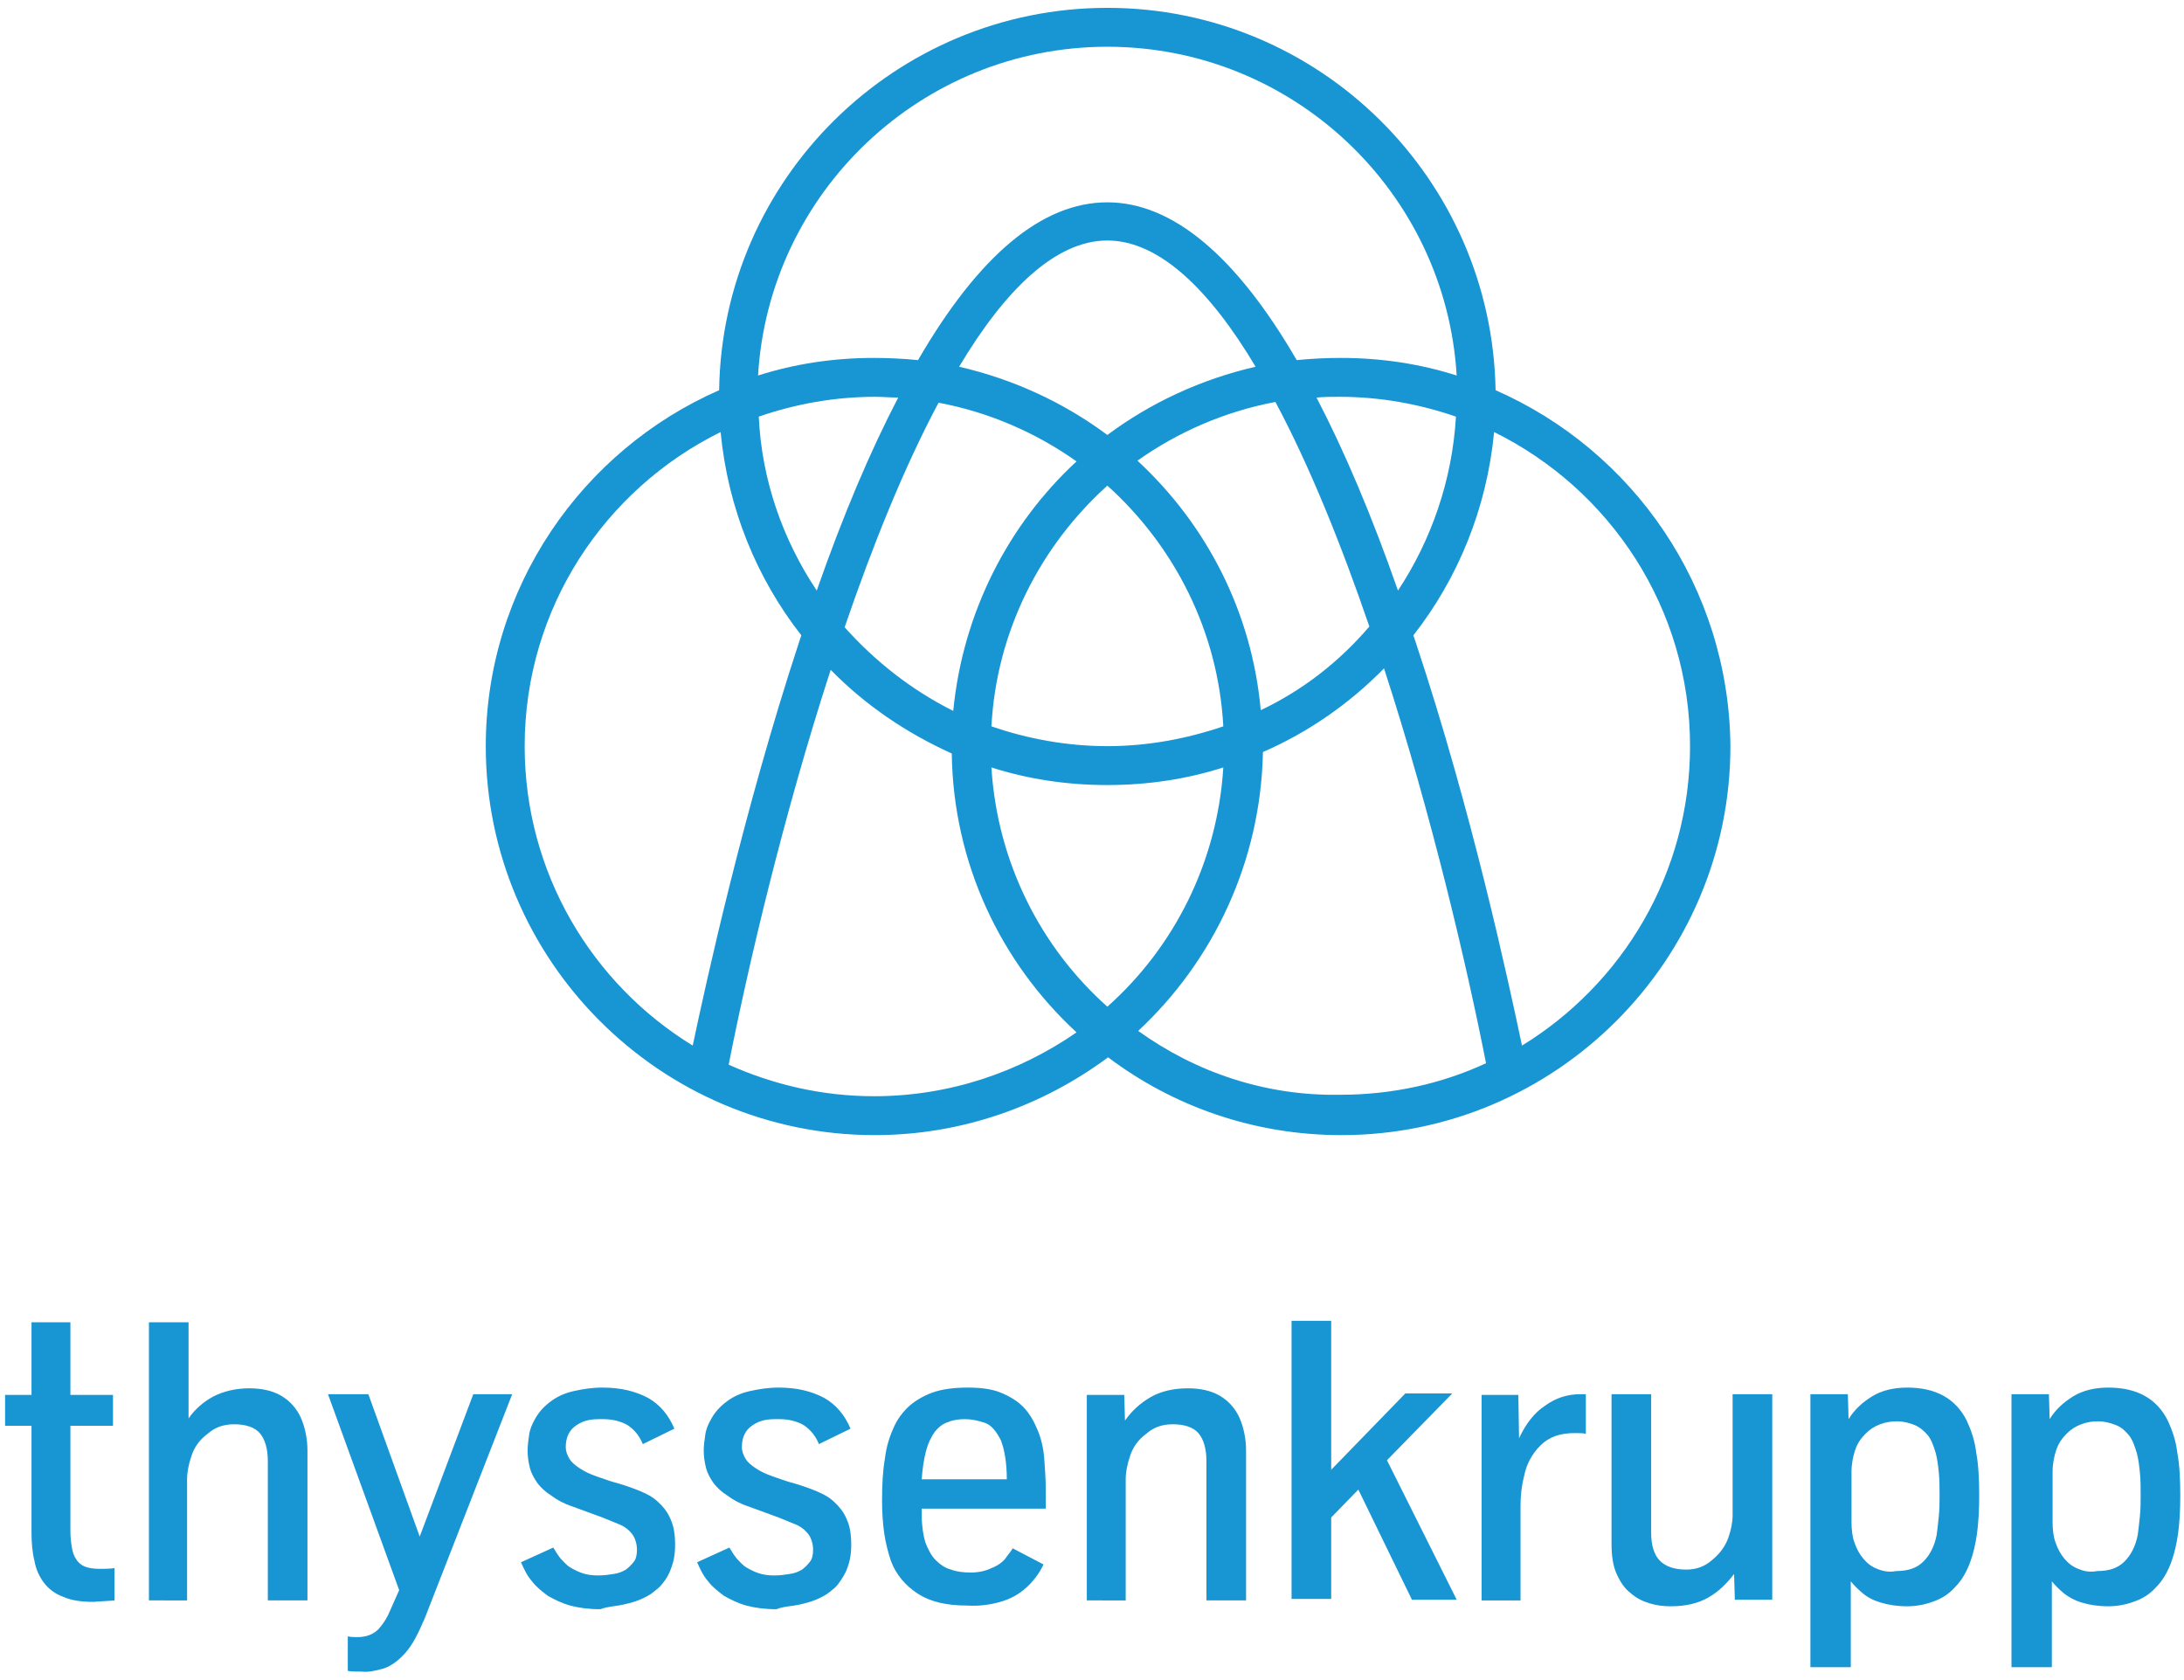 <?xml version="1.0" encoding="utf-8"?>
<svg xmlns="http://www.w3.org/2000/svg" xmlns:xlink="http://www.w3.org/1999/xlink" version="1.1" id="Ebene_1" x="0px" y="0px" viewBox="0 0 297.6 226.8" style="enable-background:new 0 0 297.6 226.8;" xml:space="preserve" width="52" height="40">
<style type="text/css">
	.st0{fill:#1895D3;}
</style>
<g id="g5" transform="translate(-29.107,-30.292)">
	<path id="path7" class="st0" d="M232.9,82.4c-0.5-28.8-24-52.1-52.9-52.1s-52.5,23.3-52.9,52.1c-18.7,8.2-31.8,26.9-31.8,48.5   c0,29.2,23.8,53,53,53c11.9,0,22.9-4,31.8-10.6c8.9,6.7,19.9,10.6,31.8,10.6c29.2,0,53-23.8,53-53   C264.7,109.2,251.6,90.6,232.9,82.4z M200.9,126c-1.2-13.4-7.4-25.3-16.8-34c5.5-3.9,11.9-6.7,18.8-8c4.7,8.8,9,19.5,12.8,30.6   C211.6,119.4,206.6,123.3,200.9,126z M180,166.4c-9.1-8.1-15-19.7-15.8-32.6c5,1.6,10.3,2.4,15.8,2.4c5.5,0,10.8-0.8,15.8-2.4   C195,146.7,189.1,158.3,180,166.4z M144.2,114.7c3.8-11.1,8.1-21.8,12.8-30.6c6.9,1.3,13.3,4.1,18.8,8c-9.3,8.6-15.5,20.6-16.8,34   C153.4,123.3,148.4,119.4,144.2,114.7z M140.4,109.7c-4.6-6.9-7.5-15-7.9-23.7c4.9-1.7,10.3-2.7,15.8-2.7c1.1,0,2.2,0.1,3.2,0.1   C147.7,90.7,144,99.4,140.4,109.7z M159.8,79.2c6.2-10.4,13.1-17.2,20.2-17.2s14,6.8,20.2,17.2c-7.4,1.7-14.3,4.9-20.2,9.3   C174.1,84.1,167.2,80.9,159.8,79.2z M180,130.9c-5.5,0-10.9-1-15.8-2.7c0.7-13,6.7-24.6,15.8-32.8c9.1,8.2,15.1,19.8,15.8,32.8   C190.8,129.9,185.5,130.9,180,130.9z M208.5,83.4c1.1-0.1,2.1-0.1,3.2-0.1c5.5,0,10.9,1,15.8,2.7c-0.5,8.7-3.4,16.9-7.9,23.7   C216,99.4,212.3,90.7,208.5,83.4z M180,35.6c25.3,0,46.1,19.8,47.6,44.8c-5-1.6-10.3-2.4-15.8-2.4c-2,0-4,0.1-6,0.3   C197.5,64,188.8,56.8,180,56.8c-8.9,0-17.5,7.2-25.8,21.5c-2-0.2-4-0.3-6-0.3c-5.5,0-10.8,0.8-15.8,2.4   C133.9,55.4,154.7,35.6,180,35.6z M100.6,130.9c0-18.8,10.9-35,26.7-42.8c1,10.4,4.9,19.9,11,27.7c-0.1,0.3-0.2,0.6-0.3,0.9   c-7.6,23.1-12.7,46.5-14.5,55C109.8,163.3,100.6,148.2,100.6,130.9z M148.2,178.6c-7.1,0-13.8-1.6-19.8-4.3   c2.6-13.2,7.4-33.8,13.9-53.8c4.7,4.8,10.3,8.6,16.5,11.4c0.2,15,6.7,28.5,17,38C168,175.3,158.5,178.6,148.2,178.6z M184.2,169.7   c10.2-9.5,16.7-23,17-38c6.2-2.7,11.8-6.6,16.5-11.4c6.5,20,11.3,40.6,13.9,53.8c-6,2.8-12.8,4.3-19.8,4.3   C201.5,178.6,192,175.3,184.2,169.7z M236.5,171.7c-1.8-8.5-6.8-31.9-14.5-55c-0.1-0.3-0.2-0.6-0.3-0.9c6.1-7.8,10-17.3,11-27.7   c15.8,7.8,26.7,24,26.7,42.8C259.4,148.2,250.2,163.3,236.5,171.7z"/>
	<path id="path9" class="st0" d="M312.3,243c-0.8-0.3-1.4-0.8-1.9-1.4c-0.5-0.6-0.9-1.3-1.2-2.2c-0.3-0.8-0.4-1.8-0.4-2.8v-6.8   c0-1.1,0.2-2.1,0.5-3c0.3-0.9,0.8-1.6,1.4-2.2c0.6-0.6,1.2-1,2-1.3c0.8-0.3,1.5-0.4,2.3-0.4c0.9,0,1.6,0.2,2.4,0.5s1.3,0.8,1.8,1.4   s0.8,1.5,1.1,2.5c0.2,0.8,0.3,1.6,0.4,2.6c0.1,1,0.1,2,0.1,3.1c0,0.9,0,1.8-0.1,2.8c-0.1,1-0.2,1.9-0.3,2.6   c-0.3,1.5-0.9,2.7-1.8,3.6c-0.9,0.9-2.1,1.3-3.7,1.3C313.8,243.5,313,243.3,312.3,243 M308.7,256.4v-11.7c0.4,0.5,1,1.1,1.6,1.6   s1.5,1,2.5,1.3c1,0.3,2.2,0.5,3.6,0.5c1.1,0,2.3-0.2,3.4-0.6c1.2-0.4,2.2-1,3.1-2c0.9-0.9,1.6-2.1,2.1-3.5c0.4-1.1,0.7-2.4,0.9-3.8   c0.2-1.5,0.3-3.2,0.3-5.2c0-2.2-0.1-4.2-0.4-5.8c-0.2-1.7-0.7-3.1-1.3-4.4c-1.5-3-4.2-4.5-8.1-4.5c-1.9,0-3.5,0.4-4.8,1.2   c-1.3,0.8-2.4,1.8-3.2,3.1l-0.1-3.4h-5.1v37.2L308.7,256.4L308.7,256.4z M284.9,243c-0.8-0.3-1.4-0.8-1.9-1.4   c-0.5-0.6-0.9-1.3-1.2-2.2c-0.3-0.8-0.4-1.8-0.4-2.8v-6.8c0-1.1,0.2-2.1,0.5-3c0.3-0.9,0.8-1.6,1.4-2.2s1.2-1,2-1.3   c0.8-0.3,1.5-0.4,2.3-0.4c0.9,0,1.6,0.2,2.4,0.5c0.7,0.3,1.3,0.8,1.8,1.4c0.5,0.6,0.8,1.5,1.1,2.5c0.2,0.8,0.3,1.6,0.4,2.6   c0.1,1,0.1,2,0.1,3.1c0,0.9,0,1.8-0.1,2.8c-0.1,1-0.2,1.9-0.3,2.6c-0.3,1.5-0.9,2.7-1.8,3.6c-0.9,0.9-2.1,1.3-3.7,1.3   C286.5,243.5,285.6,243.3,284.9,243 M281.3,256.4v-11.7c0.4,0.5,1,1.1,1.6,1.6c0.7,0.6,1.5,1,2.5,1.3c1,0.3,2.2,0.5,3.6,0.5   c1.1,0,2.3-0.2,3.4-0.6c1.2-0.4,2.2-1,3.1-2c0.9-0.9,1.6-2.1,2.1-3.5c0.4-1.1,0.7-2.4,0.9-3.8c0.2-1.5,0.3-3.2,0.3-5.2   c0-2.2-0.1-4.2-0.4-5.8c-0.2-1.7-0.7-3.1-1.3-4.4c-1.5-3-4.2-4.5-8.1-4.5c-1.9,0-3.5,0.4-4.8,1.2c-1.3,0.8-2.4,1.8-3.2,3.1   l-0.1-3.4h-5.1v37.2L281.3,256.4L281.3,256.4z M261.9,246.9c1.4-0.8,2.5-1.9,3.5-3.2l0.1,3.5h5.1v-28h-5.4v16.5   c0,0.9-0.2,2-0.6,3.1s-1.1,2.1-2.2,3c-1,0.9-2.2,1.3-3.5,1.3c-1.6,0-2.8-0.4-3.6-1.2c-0.8-0.8-1.2-2.1-1.2-3.8v-18.9h-5.4v20.4   c0,1.6,0.2,3,0.7,4.1c0.5,1.1,1.1,2,1.9,2.6c0.8,0.7,1.6,1.1,2.6,1.4c1,0.3,1.9,0.4,2.9,0.4C258.8,248.1,260.5,247.7,261.9,246.9    M236.3,247.3v-12.9c0-1.2,0.1-2.5,0.5-4.1c0.3-1.5,1-2.9,2.2-4.1c1.2-1.2,2.7-1.7,4.7-1.7c0.7,0,1.1,0,1.5,0.1v-5.4h-0.7   c-1.8,0-3.4,0.5-4.9,1.6c-1.5,1-2.6,2.5-3.5,4.4l-0.1-5.9H231v28C231,247.3,236.3,247.3,236.3,247.3z M210.5,247.3V236l3.7-3.8   l7.3,15h6.1l-9.5-19l8.9-9.1h-6.4l-10.1,10.4v-20.3h-5.4v37.9H210.5z M182.5,247.3v-16.5c0-1,0.2-2,0.6-3.2c0.4-1.2,1.1-2.2,2.2-3   c1-0.9,2.2-1.3,3.6-1.3c1.6,0,2.8,0.4,3.5,1.2c0.7,0.8,1.1,2.1,1.1,3.8v19h5.4v-20.4c0-1.6-0.3-3.1-0.9-4.5c-0.6-1.3-1.5-2.3-2.7-3   c-1.2-0.7-2.7-1-4.3-1c-2,0-3.7,0.4-5.1,1.2c-1.4,0.8-2.6,1.9-3.5,3.2l-0.1-3.5h-5.1v28C177.2,247.3,182.5,247.3,182.5,247.3z    M155.3,226.9c0.3-1.1,0.7-1.9,1.2-2.6c0.5-0.6,1.1-1.1,1.8-1.3c0.7-0.3,1.5-0.4,2.3-0.4c0.9,0,1.8,0.2,2.7,0.5s1.6,1.2,2.2,2.4   c0.5,1.3,0.8,3.1,0.8,5.3h-11.6C154.8,229.4,155,228,155.3,226.9 M165.4,247.5c1.4-0.4,2.5-1,3.5-1.9c0.9-0.8,1.8-1.9,2.4-3.2   l-4.2-2.2c-0.2,0.4-0.6,0.8-1,1.4c-0.4,0.5-1.1,1-1.9,1.3c-0.8,0.4-1.8,0.6-2.8,0.6c-1,0-1.9-0.1-2.7-0.4c-0.8-0.2-1.5-0.7-2.1-1.3   c-0.6-0.6-1-1.4-1.4-2.4c-0.3-1-0.5-2.3-0.5-3.8v-0.8h16.9V232c0-1.3-0.1-2.6-0.2-4c-0.1-1.4-0.4-2.7-0.9-3.9   c-0.5-1.2-1.1-2.3-2-3.2c-0.8-0.8-1.8-1.4-3-1.9c-1.2-0.5-2.7-0.7-4.5-0.7c-1.9,0-3.5,0.2-4.9,0.7c-1.3,0.5-2.5,1.2-3.4,2.1   c-0.7,0.7-1.3,1.5-1.8,2.6c-0.5,1.1-1,2.5-1.2,4.2c-0.3,1.7-0.4,3.6-0.4,5.8c0,1.6,0.1,3.1,0.3,4.5c0.2,1.3,0.5,2.5,0.9,3.7   c0.7,1.9,2,3.4,3.7,4.5c1.7,1.1,3.9,1.6,6.7,1.6C162.5,248.1,164,247.9,165.4,247.5 M137.9,247.9c0.9-0.2,1.7-0.4,2.4-0.7   c0.7-0.3,1.3-0.6,1.8-1c0.5-0.4,0.9-0.7,1.2-1.1c0.5-0.7,1-1.4,1.3-2.3c0.3-0.8,0.5-1.8,0.5-3.1c0-1-0.1-1.9-0.3-2.6   c-0.2-0.7-0.5-1.3-0.8-1.8c-0.4-0.6-1-1.3-1.8-1.9s-2.4-1.3-4.7-2c-1.2-0.3-2.2-0.7-3.1-1c-0.9-0.3-1.7-0.7-2.3-1.1   c-0.6-0.4-1.1-0.8-1.4-1.3c-0.3-0.5-0.5-1-0.5-1.6c0-1.2,0.4-2.1,1.1-2.7c0.5-0.4,1-0.7,1.7-0.9c0.7-0.2,1.4-0.2,2.3-0.2   c1.3,0,2.4,0.3,3.3,0.8c0.9,0.6,1.6,1.4,2.1,2.6l4.3-2.1c-0.8-1.9-2-3.3-3.6-4.2c-1.7-0.9-3.7-1.4-6.2-1.4c-1.4,0-2.7,0.2-4,0.5   c-1.3,0.3-2.3,0.8-3.2,1.5s-1.5,1.4-2,2.3c-0.4,0.7-0.7,1.4-0.8,2.2c-0.1,0.7-0.2,1.4-0.2,2.1c0,0.7,0.1,1.5,0.3,2.3   c0.2,0.8,0.6,1.5,1.1,2.2c0.4,0.5,1,1.1,1.8,1.6c0.8,0.6,1.7,1.1,2.9,1.5l4.1,1.5c0.7,0.3,1.5,0.6,2.2,0.9c0.8,0.3,1.4,0.8,1.8,1.3   c0.4,0.5,0.7,1.3,0.7,2.2c0,0.6-0.1,1.2-0.4,1.6c-0.3,0.4-0.7,0.8-1.1,1.1c-0.5,0.3-1,0.5-1.7,0.6c-0.6,0.1-1.3,0.2-2.1,0.2   c-0.8,0-1.5-0.1-2.1-0.3c-0.6-0.2-1.2-0.5-1.7-0.8c-0.5-0.3-0.9-0.8-1.3-1.2c-0.4-0.5-0.7-1-1-1.5l-4.4,2c0.4,0.9,0.8,1.8,1.5,2.6   c0.6,0.8,1.4,1.4,2.2,2c0.9,0.5,1.9,1,3,1.3c1.1,0.3,2.5,0.5,4.1,0.5C135.9,248.1,137,248.1,137.9,247.9 M113.9,247.9   c0.9-0.2,1.7-0.4,2.4-0.7c0.7-0.3,1.3-0.6,1.8-1c0.5-0.4,0.9-0.7,1.2-1.1c0.6-0.7,1-1.4,1.3-2.3c0.3-0.8,0.5-1.8,0.5-3.1   c0-1-0.1-1.9-0.3-2.6c-0.2-0.7-0.5-1.3-0.8-1.8c-0.4-0.6-1-1.3-1.8-1.9c-0.8-0.6-2.4-1.3-4.7-2c-1.2-0.3-2.2-0.7-3.1-1   c-0.9-0.3-1.7-0.7-2.3-1.1c-0.6-0.4-1.1-0.8-1.4-1.3c-0.3-0.5-0.5-1-0.5-1.6c0-1.2,0.4-2.1,1.1-2.7c0.5-0.4,1-0.7,1.7-0.9   c0.7-0.2,1.4-0.2,2.3-0.2c1.3,0,2.4,0.3,3.3,0.8c0.9,0.6,1.6,1.4,2.1,2.6l4.3-2.1c-0.8-1.9-2-3.3-3.6-4.2c-1.7-0.9-3.7-1.4-6.2-1.4   c-1.4,0-2.7,0.2-4,0.5c-1.3,0.3-2.3,0.8-3.2,1.5c-0.9,0.7-1.5,1.4-2,2.3c-0.4,0.7-0.7,1.4-0.8,2.2c-0.1,0.7-0.2,1.4-0.2,2.1   c0,0.7,0.1,1.5,0.3,2.3c0.2,0.8,0.6,1.5,1.1,2.2c0.4,0.5,1,1.1,1.8,1.6c0.8,0.6,1.7,1.1,2.9,1.5l4.1,1.5c0.7,0.3,1.5,0.6,2.2,0.9   c0.8,0.3,1.4,0.8,1.8,1.3c0.4,0.5,0.7,1.3,0.7,2.2c0,0.6-0.1,1.2-0.4,1.6s-0.7,0.8-1.1,1.1c-0.5,0.3-1,0.5-1.7,0.6   c-0.6,0.1-1.3,0.2-2.1,0.2c-0.8,0-1.5-0.1-2.1-0.3c-0.6-0.2-1.2-0.5-1.7-0.8c-0.5-0.3-0.9-0.8-1.3-1.2c-0.4-0.5-0.7-1-1-1.5l-4.4,2   c0.4,0.9,0.8,1.8,1.5,2.6c0.6,0.8,1.4,1.4,2.2,2c0.9,0.5,1.9,1,3,1.3c1.1,0.3,2.5,0.5,4.1,0.5C112,248.1,113,248.1,113.9,247.9    M81.3,256.6c1-0.3,2-1,3-2.1c1-1.1,1.8-2.7,2.7-4.8l11.9-30.5h-5.3l-7.3,19.4l-7-19.4h-5.5l9.7,26.7l-1.2,2.7   c-0.4,1-0.9,1.8-1.6,2.6c-0.7,0.7-1.6,1.1-2.9,1.1c-0.4,0-0.9,0-1.3-0.1v4.7c0.5,0.1,1.1,0.1,1.9,0.1   C79.3,257.1,80.2,256.9,81.3,256.6 M54.6,247.3v-16.5c0-1,0.2-2,0.6-3.2c0.4-1.2,1.1-2.2,2.2-3c1-0.9,2.2-1.3,3.6-1.3   c1.6,0,2.8,0.4,3.5,1.2s1.1,2.1,1.1,3.8v19h5.4v-20.4c0-1.6-0.3-3.1-0.9-4.5c-0.6-1.3-1.5-2.3-2.7-3c-1.2-0.7-2.7-1-4.3-1   c-1.9,0-3.5,0.4-4.9,1.1c-1.3,0.7-2.5,1.7-3.4,3v-13.1h-5.4v37.9L54.6,247.3L54.6,247.3z M44.7,247.3v-4.4c-0.7,0.1-1.4,0.1-2,0.1   c-0.8,0-1.5-0.1-2-0.3c-0.5-0.2-0.9-0.5-1.2-1c-0.3-0.4-0.5-1-0.6-1.6c-0.1-0.6-0.2-1.4-0.2-2.2v-14.4h5.8v-4.2h-5.8v-9.9h-5.3v9.9   h-3.6v4.2h3.6v14.5c0,1.4,0.1,2.7,0.4,3.9c0.2,1.2,0.7,2.2,1.3,3c0.6,0.8,1.5,1.5,2.6,1.9c1.1,0.5,2.5,0.7,4.2,0.7   C42.8,247.4,43.8,247.4,44.7,247.3z"/>
</g>
</svg>
